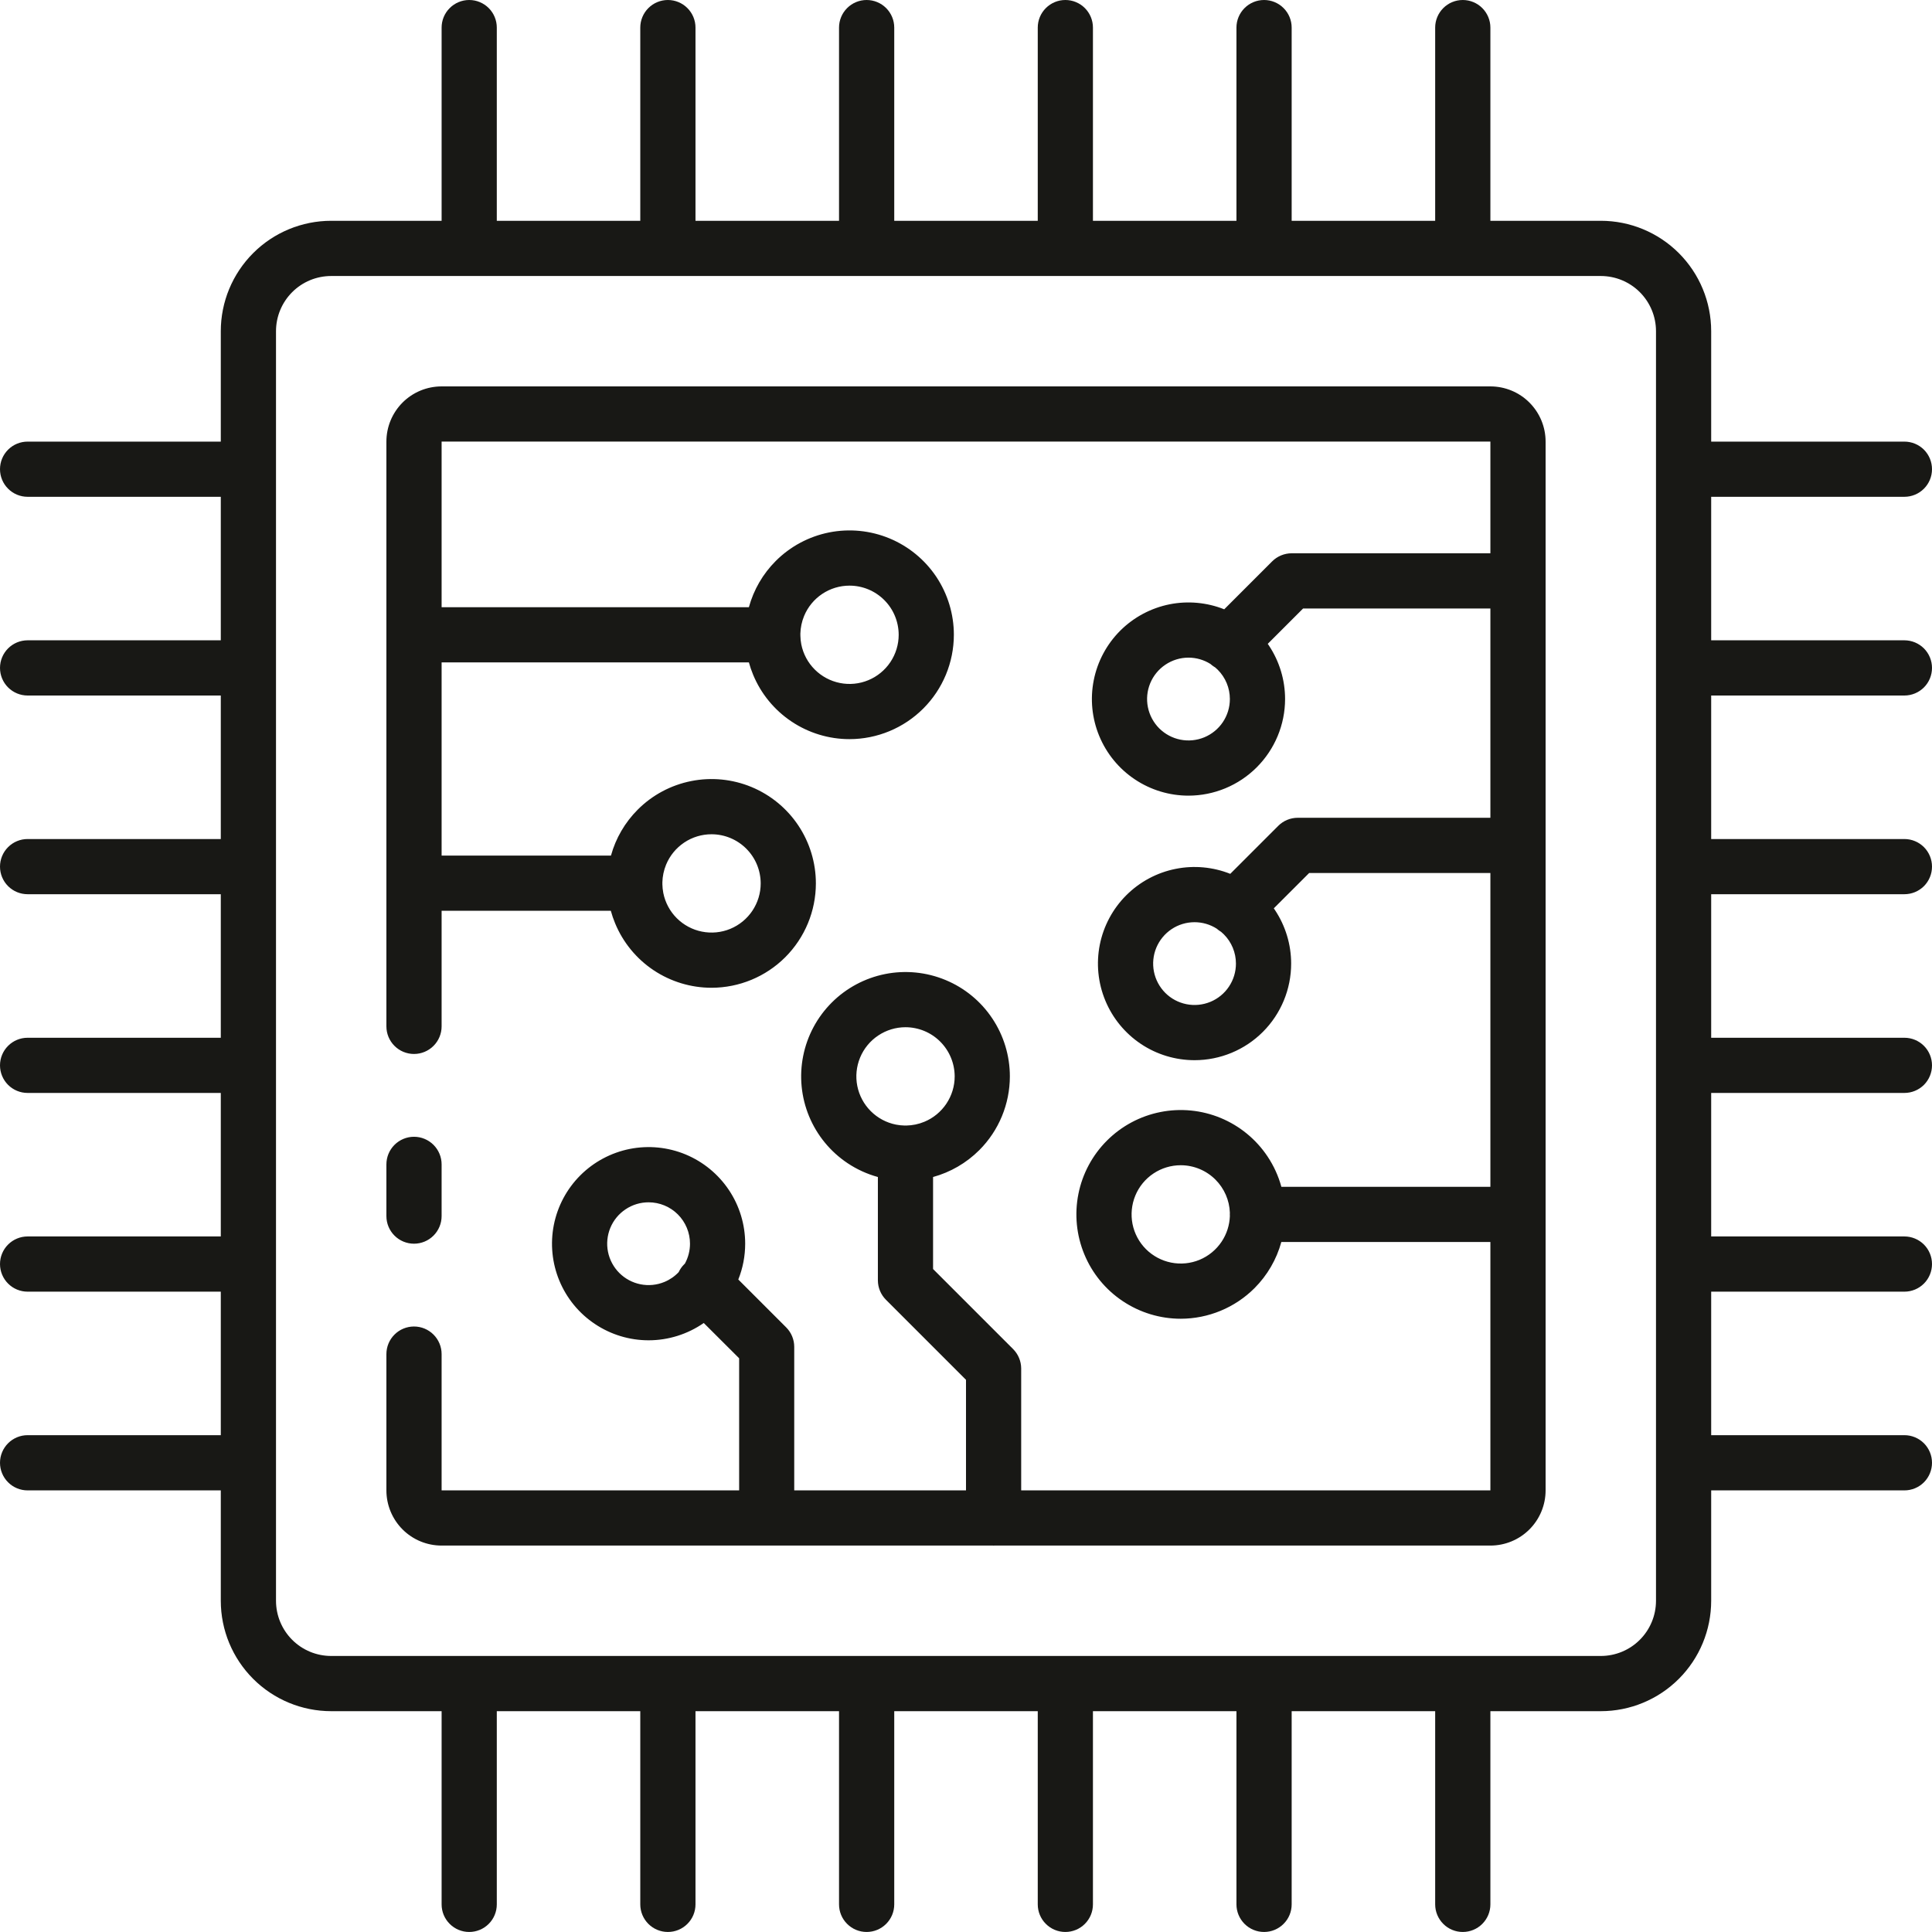 <svg width="64" height="64" viewBox="0 0 64 64" fill="none" xmlns="http://www.w3.org/2000/svg">
<path fill-rule="evenodd" clip-rule="evenodd" d="M48.456 9.143L48.447 9.143H41.883L41.874 9.143L41.864 9.143H35.301L35.291 9.143L35.282 9.143H28.718L28.708 9.143L28.699 9.143H22.134L22.125 9.143L22.115 9.143H15.553L15.543 9.143L15.534 9.143H10.972C10.486 9.143 10.021 9.335 9.679 9.678C9.336 10.021 9.143 10.486 9.143 10.971V53.028C9.143 53.513 9.336 53.978 9.679 54.321C10.021 54.664 10.486 54.856 10.972 54.856H53.028C53.513 54.856 53.978 54.664 54.321 54.321C54.664 53.978 54.857 53.513 54.857 53.028V10.971C54.857 10.486 54.664 10.021 54.321 9.678C53.978 9.335 53.513 9.143 53.028 9.143H48.466L48.456 9.143ZM14.629 7.314H10.972C10.002 7.314 9.071 7.699 8.386 8.385C7.7 9.071 7.314 10.001 7.314 10.971V14.629H0.914C0.672 14.629 0.439 14.725 0.268 14.896C0.096 15.068 0 15.3 0 15.543C0 15.785 0.096 16.018 0.268 16.189C0.439 16.361 0.672 16.457 0.914 16.457H7.314V21.211H0.914C0.672 21.211 0.439 21.308 0.268 21.479C0.096 21.651 0 21.883 0 22.125C0 22.368 0.096 22.601 0.268 22.772C0.439 22.943 0.672 23.04 0.914 23.04H7.314V27.794H0.914C0.672 27.794 0.439 27.89 0.268 28.062C0.096 28.233 0 28.466 0 28.708C0 28.951 0.096 29.183 0.268 29.355C0.439 29.526 0.672 29.622 0.914 29.622H7.314V34.377H0.914C0.672 34.377 0.439 34.473 0.268 34.645C0.096 34.816 0 35.049 0 35.291C0 35.534 0.096 35.766 0.268 35.938C0.439 36.109 0.672 36.205 0.914 36.205H7.314V40.959H0.914C0.672 40.959 0.439 41.056 0.268 41.227C0.096 41.399 0 41.631 0 41.874C0 42.116 0.096 42.349 0.268 42.52C0.439 42.692 0.672 42.788 0.914 42.788H7.314V47.542H0.914C0.672 47.542 0.439 47.639 0.268 47.81C0.096 47.982 0 48.214 0 48.457C0 48.699 0.096 48.932 0.268 49.103C0.439 49.275 0.672 49.371 0.914 49.371H7.314V53.028C7.314 53.998 7.7 54.928 8.386 55.614C9.071 56.3 10.002 56.685 10.972 56.685H14.629V63.085C14.629 63.328 14.725 63.56 14.897 63.731C15.068 63.903 15.301 63.999 15.543 63.999C15.786 63.999 16.018 63.903 16.19 63.731C16.361 63.56 16.457 63.328 16.457 63.085V56.685H21.21V63.085C21.21 63.328 21.307 63.56 21.478 63.731C21.65 63.903 21.882 63.999 22.125 63.999C22.367 63.999 22.6 63.903 22.771 63.731C22.943 63.56 23.039 63.328 23.039 63.085V56.685H27.794V63.085C27.794 63.328 27.89 63.56 28.062 63.731C28.233 63.903 28.466 63.999 28.708 63.999C28.951 63.999 29.183 63.903 29.355 63.731C29.526 63.56 29.623 63.328 29.623 63.085V56.685H34.377V63.085C34.377 63.328 34.473 63.56 34.645 63.731C34.816 63.903 35.049 63.999 35.291 63.999C35.534 63.999 35.766 63.903 35.938 63.731C36.109 63.56 36.205 63.328 36.205 63.085V56.685H40.959V63.085C40.959 63.328 41.056 63.56 41.227 63.731C41.399 63.903 41.631 63.999 41.874 63.999C42.116 63.999 42.349 63.903 42.52 63.731C42.692 63.56 42.788 63.328 42.788 63.085V56.685H47.542V63.085C47.542 63.328 47.639 63.56 47.81 63.731C47.981 63.903 48.214 63.999 48.456 63.999C48.699 63.999 48.931 63.903 49.103 63.731C49.274 63.56 49.371 63.328 49.371 63.085V56.685H53.028C53.998 56.685 54.928 56.3 55.614 55.614C56.3 54.928 56.685 53.998 56.685 53.028V49.371H63.086C63.328 49.371 63.561 49.275 63.733 49.103C63.904 48.932 64 48.699 64 48.457C64 48.214 63.904 47.982 63.733 47.81C63.561 47.639 63.328 47.542 63.086 47.542H56.685V42.788H63.086C63.328 42.788 63.561 42.692 63.733 42.52C63.904 42.349 64 42.116 64 41.874C64 41.631 63.904 41.399 63.733 41.227C63.561 41.056 63.328 40.959 63.086 40.959H56.685V36.205H63.086C63.328 36.205 63.561 36.109 63.733 35.938C63.904 35.766 64 35.534 64 35.291C64 35.049 63.904 34.816 63.733 34.645C63.561 34.473 63.328 34.377 63.086 34.377H56.685V29.622H63.086C63.328 29.622 63.561 29.526 63.733 29.355C63.904 29.183 64 28.951 64 28.708C64 28.466 63.904 28.233 63.733 28.062C63.561 27.89 63.328 27.794 63.086 27.794H56.685V23.04H63.086C63.328 23.04 63.561 22.943 63.733 22.772C63.904 22.601 64 22.368 64 22.125C64 21.883 63.904 21.651 63.733 21.479C63.561 21.308 63.328 21.211 63.086 21.211H56.685V16.457H63.086C63.328 16.457 63.561 16.361 63.733 16.189C63.904 16.018 64 15.785 64 15.543C64 15.3 63.904 15.068 63.733 14.896C63.561 14.725 63.328 14.629 63.086 14.629H56.685V10.971C56.685 10.001 56.3 9.071 55.614 8.385C54.928 7.699 53.998 7.314 53.028 7.314H49.371V0.914C49.371 0.672 49.274 0.439 49.103 0.268C48.931 0.096 48.699 0 48.456 0C48.214 0 47.981 0.096 47.81 0.268C47.639 0.439 47.542 0.672 47.542 0.914V7.314H42.788V0.914C42.788 0.672 42.692 0.439 42.52 0.268C42.349 0.096 42.116 0 41.874 0C41.631 0 41.399 0.096 41.227 0.268C41.056 0.439 40.959 0.672 40.959 0.914V7.314H36.205V0.914C36.205 0.672 36.109 0.439 35.938 0.268C35.766 0.096 35.534 0 35.291 0C35.049 0 34.816 0.096 34.645 0.268C34.473 0.439 34.377 0.672 34.377 0.914V7.314H29.623V0.914C29.623 0.672 29.526 0.439 29.355 0.268C29.183 0.096 28.951 0 28.708 0C28.466 0 28.233 0.096 28.062 0.268C27.89 0.439 27.794 0.672 27.794 0.914V7.314H23.039V0.914C23.039 0.672 22.943 0.439 22.771 0.268C22.6 0.096 22.367 0 22.125 0C21.882 0 21.65 0.096 21.478 0.268C21.307 0.439 21.21 0.672 21.21 0.914V7.314H16.457V0.914C16.457 0.672 16.361 0.439 16.19 0.268C16.018 0.096 15.786 0 15.543 0C15.301 0 15.068 0.096 14.897 0.268C14.725 0.439 14.629 0.672 14.629 0.914V7.314ZM13.714 41.199C13.472 41.199 13.239 41.103 13.068 40.931C12.896 40.76 12.8 40.527 12.8 40.285V38.572C12.8 38.329 12.896 38.097 13.068 37.925C13.239 37.754 13.472 37.657 13.714 37.657C13.957 37.657 14.189 37.754 14.361 37.925C14.532 38.097 14.629 38.329 14.629 38.572V40.285C14.629 40.527 14.532 40.76 14.361 40.931C14.189 41.103 13.957 41.199 13.714 41.199ZM32.935 51.199H49.371C49.856 51.199 50.321 51.007 50.664 50.664C51.007 50.321 51.2 49.856 51.2 49.371V28.007L51.2 28.004L51.2 28.002V19.261L51.2 19.243L51.2 19.224V14.628C51.2 14.143 51.007 13.678 50.664 13.335C50.321 12.992 49.856 12.8 49.371 12.8H14.629C14.143 12.8 13.678 12.992 13.335 13.335C12.993 13.678 12.8 14.143 12.8 14.628V21.028V29.257V34C12.8 34.242 12.896 34.475 13.068 34.646C13.239 34.818 13.472 34.914 13.714 34.914C13.957 34.914 14.189 34.818 14.361 34.646C14.532 34.475 14.629 34.242 14.629 34V30.171H20.234C20.273 30.312 20.32 30.451 20.377 30.587C20.638 31.219 21.081 31.759 21.65 32.139C22.218 32.518 22.887 32.721 23.57 32.721C24.487 32.72 25.366 32.356 26.014 31.708C26.662 31.059 27.026 30.181 27.027 29.264C27.027 28.581 26.824 27.912 26.445 27.344C26.065 26.775 25.525 26.332 24.893 26.07C24.262 25.809 23.566 25.74 22.896 25.874C22.225 26.007 21.609 26.336 21.126 26.82C20.703 27.243 20.397 27.768 20.239 28.342H14.629V21.943H24.808C24.846 22.081 24.892 22.217 24.948 22.351C25.209 22.983 25.652 23.522 26.221 23.902C26.789 24.282 27.458 24.485 28.141 24.485C29.058 24.484 29.937 24.119 30.585 23.471C31.233 22.823 31.597 21.945 31.598 21.028C31.598 20.344 31.395 19.676 31.016 19.107C30.636 18.539 30.096 18.096 29.464 17.834C28.833 17.573 28.138 17.504 27.467 17.637C26.796 17.771 26.18 18.1 25.697 18.584C25.272 19.009 24.966 19.537 24.808 20.114H14.629V14.628H49.371V18.328H42.788C42.546 18.329 42.313 18.425 42.142 18.596L40.554 20.184C39.98 19.956 39.352 19.898 38.746 20.018C38.125 20.142 37.555 20.447 37.107 20.894C36.66 21.342 36.355 21.912 36.232 22.533C36.108 23.153 36.172 23.797 36.414 24.381C36.656 24.966 37.066 25.466 37.592 25.817C38.118 26.169 38.737 26.357 39.37 26.357C40.218 26.356 41.032 26.018 41.631 25.418C42.231 24.818 42.569 24.005 42.57 23.157C42.57 22.524 42.382 21.905 42.031 21.379C42.019 21.362 42.008 21.345 41.996 21.328L43.167 20.157H49.371V27.09H42.989C42.747 27.09 42.514 27.186 42.343 27.358L40.754 28.947C40.18 28.719 39.553 28.661 38.947 28.782C38.326 28.905 37.756 29.21 37.308 29.658C36.861 30.105 36.556 30.675 36.432 31.296C36.309 31.917 36.372 32.56 36.615 33.145C36.857 33.73 37.267 34.229 37.793 34.581C38.319 34.933 38.938 35.12 39.571 35.12C40.42 35.12 41.234 34.783 41.834 34.183C42.434 33.583 42.771 32.769 42.771 31.92C42.771 31.287 42.583 30.669 42.232 30.142C42.22 30.125 42.208 30.108 42.196 30.09L43.368 28.919H49.371V39.314H42.447C42.35 38.958 42.195 38.618 41.988 38.308C41.608 37.739 41.068 37.296 40.436 37.034C39.805 36.773 39.11 36.704 38.439 36.838C37.769 36.971 37.153 37.3 36.669 37.784C36.186 38.267 35.856 38.883 35.723 39.554C35.59 40.224 35.658 40.919 35.92 41.551C36.181 42.183 36.624 42.723 37.193 43.102C37.761 43.482 38.43 43.685 39.114 43.685C40.03 43.684 40.909 43.319 41.557 42.672C41.984 42.244 42.289 41.716 42.446 41.142H49.371V49.371H33.828V45.33C33.827 45.09 33.73 44.86 33.561 44.69L30.909 42.038V38.99C31.483 38.832 32.011 38.528 32.44 38.1C33.088 37.452 33.452 36.573 33.453 35.657C33.453 34.973 33.25 34.304 32.87 33.736C32.491 33.167 31.951 32.724 31.319 32.463C30.687 32.201 29.992 32.133 29.322 32.266C28.651 32.4 28.035 32.729 27.552 33.212C27.068 33.696 26.739 34.312 26.606 34.982C26.472 35.653 26.541 36.348 26.802 36.979C27.064 37.611 27.507 38.151 28.076 38.531C28.386 38.738 28.725 38.892 29.081 38.99V42.411C29.081 42.653 29.177 42.886 29.349 43.057L32 45.708V49.371H26.31V44.617C26.31 44.374 26.214 44.142 26.042 43.97L24.457 42.385C24.607 42.011 24.685 41.609 24.685 41.199C24.685 40.566 24.498 39.947 24.146 39.421C23.794 38.895 23.295 38.485 22.71 38.242C22.125 38 21.482 37.937 20.861 38.06C20.241 38.184 19.67 38.489 19.223 38.936C18.775 39.384 18.471 39.954 18.347 40.575C18.224 41.195 18.287 41.839 18.529 42.423C18.771 43.008 19.181 43.508 19.708 43.859C20.234 44.211 20.853 44.399 21.485 44.399C22.143 44.399 22.78 44.196 23.313 43.826L24.485 44.995V49.371H14.629V44.856C14.629 44.614 14.532 44.381 14.361 44.21C14.189 44.038 13.957 43.942 13.714 43.942C13.472 43.942 13.239 44.038 13.068 44.21C12.896 44.381 12.8 44.614 12.8 44.856V49.371C12.8 49.856 12.993 50.321 13.335 50.664C13.678 51.007 14.143 51.199 14.629 51.199H25.384L25.399 51.199L25.412 51.199H32.894C32.901 51.199 32.907 51.2 32.914 51.2C32.921 51.2 32.928 51.199 32.935 51.199ZM30.022 37.285C30.013 37.284 30.004 37.284 29.995 37.284C29.986 37.284 29.977 37.284 29.969 37.285C29.872 37.283 29.775 37.273 29.678 37.254C29.363 37.191 29.073 37.036 28.845 36.808C28.617 36.58 28.462 36.29 28.399 35.974C28.336 35.658 28.369 35.331 28.492 35.033C28.615 34.736 28.824 34.481 29.092 34.303C29.359 34.124 29.674 34.028 29.996 34.028C30.428 34.029 30.842 34.2 31.147 34.506C31.452 34.811 31.624 35.225 31.625 35.657C31.625 35.979 31.529 36.293 31.35 36.561C31.171 36.829 30.917 37.038 30.619 37.161C30.429 37.24 30.226 37.281 30.022 37.285ZM40.306 30.763C40.337 30.791 40.371 30.816 40.406 30.84C40.42 30.849 40.435 30.858 40.449 30.867C40.481 30.893 40.511 30.921 40.541 30.951C40.798 31.208 40.942 31.557 40.942 31.92C40.942 32.191 40.862 32.457 40.711 32.682C40.561 32.908 40.346 33.084 40.096 33.187C39.845 33.291 39.569 33.318 39.303 33.265C39.037 33.212 38.793 33.082 38.601 32.89C38.41 32.698 38.279 32.454 38.226 32.188C38.173 31.922 38.2 31.646 38.304 31.395C38.408 31.145 38.584 30.931 38.809 30.78C39.035 30.629 39.3 30.549 39.571 30.549C39.833 30.549 40.088 30.624 40.306 30.763ZM40.098 21.995C40.132 22.025 40.167 22.053 40.205 22.078C40.222 22.089 40.239 22.1 40.256 22.11C40.285 22.134 40.313 22.16 40.34 22.187C40.597 22.444 40.741 22.793 40.741 23.157C40.741 23.428 40.661 23.693 40.51 23.919C40.36 24.144 40.145 24.32 39.895 24.424C39.644 24.528 39.368 24.555 39.102 24.502C38.837 24.449 38.592 24.318 38.4 24.127C38.209 23.935 38.078 23.69 38.025 23.424C37.972 23.158 37.999 22.883 38.103 22.632C38.207 22.381 38.383 22.167 38.608 22.017C38.834 21.866 39.099 21.785 39.37 21.785C39.63 21.785 39.882 21.859 40.098 21.995ZM22.687 41.861L22.677 41.87L22.663 41.883C22.588 41.958 22.527 42.045 22.482 42.141C22.35 42.281 22.189 42.392 22.01 42.466C21.76 42.57 21.484 42.597 21.218 42.544C20.952 42.491 20.707 42.36 20.516 42.169C20.324 41.977 20.193 41.732 20.14 41.466C20.087 41.2 20.115 40.925 20.218 40.674C20.322 40.423 20.498 40.209 20.724 40.059C20.949 39.908 21.214 39.828 21.485 39.828C21.849 39.828 22.198 39.972 22.455 40.229C22.712 40.486 22.857 40.835 22.857 41.199C22.857 41.431 22.798 41.658 22.687 41.861ZM21.942 29.289C21.942 29.278 21.943 29.268 21.943 29.257C21.943 29.248 21.943 29.239 21.942 29.23C21.947 29.029 21.988 28.829 22.066 28.641C22.189 28.344 22.398 28.089 22.666 27.91C22.933 27.731 23.248 27.636 23.57 27.636C24.002 27.636 24.416 27.808 24.721 28.113C25.027 28.418 25.198 28.832 25.199 29.264C25.199 29.586 25.103 29.901 24.924 30.169C24.745 30.437 24.491 30.645 24.193 30.769C23.896 30.892 23.569 30.924 23.253 30.861C22.937 30.799 22.647 30.643 22.419 30.416C22.191 30.188 22.036 29.898 21.973 29.582C21.954 29.485 21.944 29.387 21.942 29.289ZM40.741 40.174C40.74 40.192 40.739 40.21 40.739 40.228C40.739 40.246 40.74 40.264 40.741 40.282C40.731 40.586 40.636 40.88 40.467 41.133C40.288 41.401 40.034 41.609 39.737 41.733C39.439 41.856 39.112 41.888 38.796 41.825C38.48 41.762 38.19 41.607 37.962 41.38C37.734 41.152 37.579 40.862 37.516 40.546C37.454 40.23 37.486 39.903 37.609 39.605C37.732 39.307 37.941 39.053 38.209 38.874C38.477 38.695 38.791 38.6 39.114 38.6C39.545 38.6 39.959 38.772 40.264 39.077C40.557 39.37 40.727 39.762 40.741 40.174ZM26.514 21.063C26.514 21.051 26.514 21.04 26.514 21.028C26.514 21.017 26.514 21.005 26.513 20.994C26.518 20.793 26.559 20.593 26.637 20.405C26.76 20.107 26.969 19.853 27.237 19.674C27.505 19.495 27.819 19.4 28.141 19.4C28.573 19.4 28.987 19.572 29.292 19.877C29.598 20.182 29.769 20.596 29.77 21.028C29.77 21.35 29.674 21.665 29.495 21.933C29.316 22.2 29.062 22.409 28.765 22.532C28.467 22.656 28.14 22.688 27.824 22.625C27.508 22.562 27.218 22.407 26.99 22.179C26.762 21.952 26.607 21.662 26.544 21.346C26.526 21.252 26.515 21.157 26.514 21.063Z" fill="#181815"/>
</svg>
